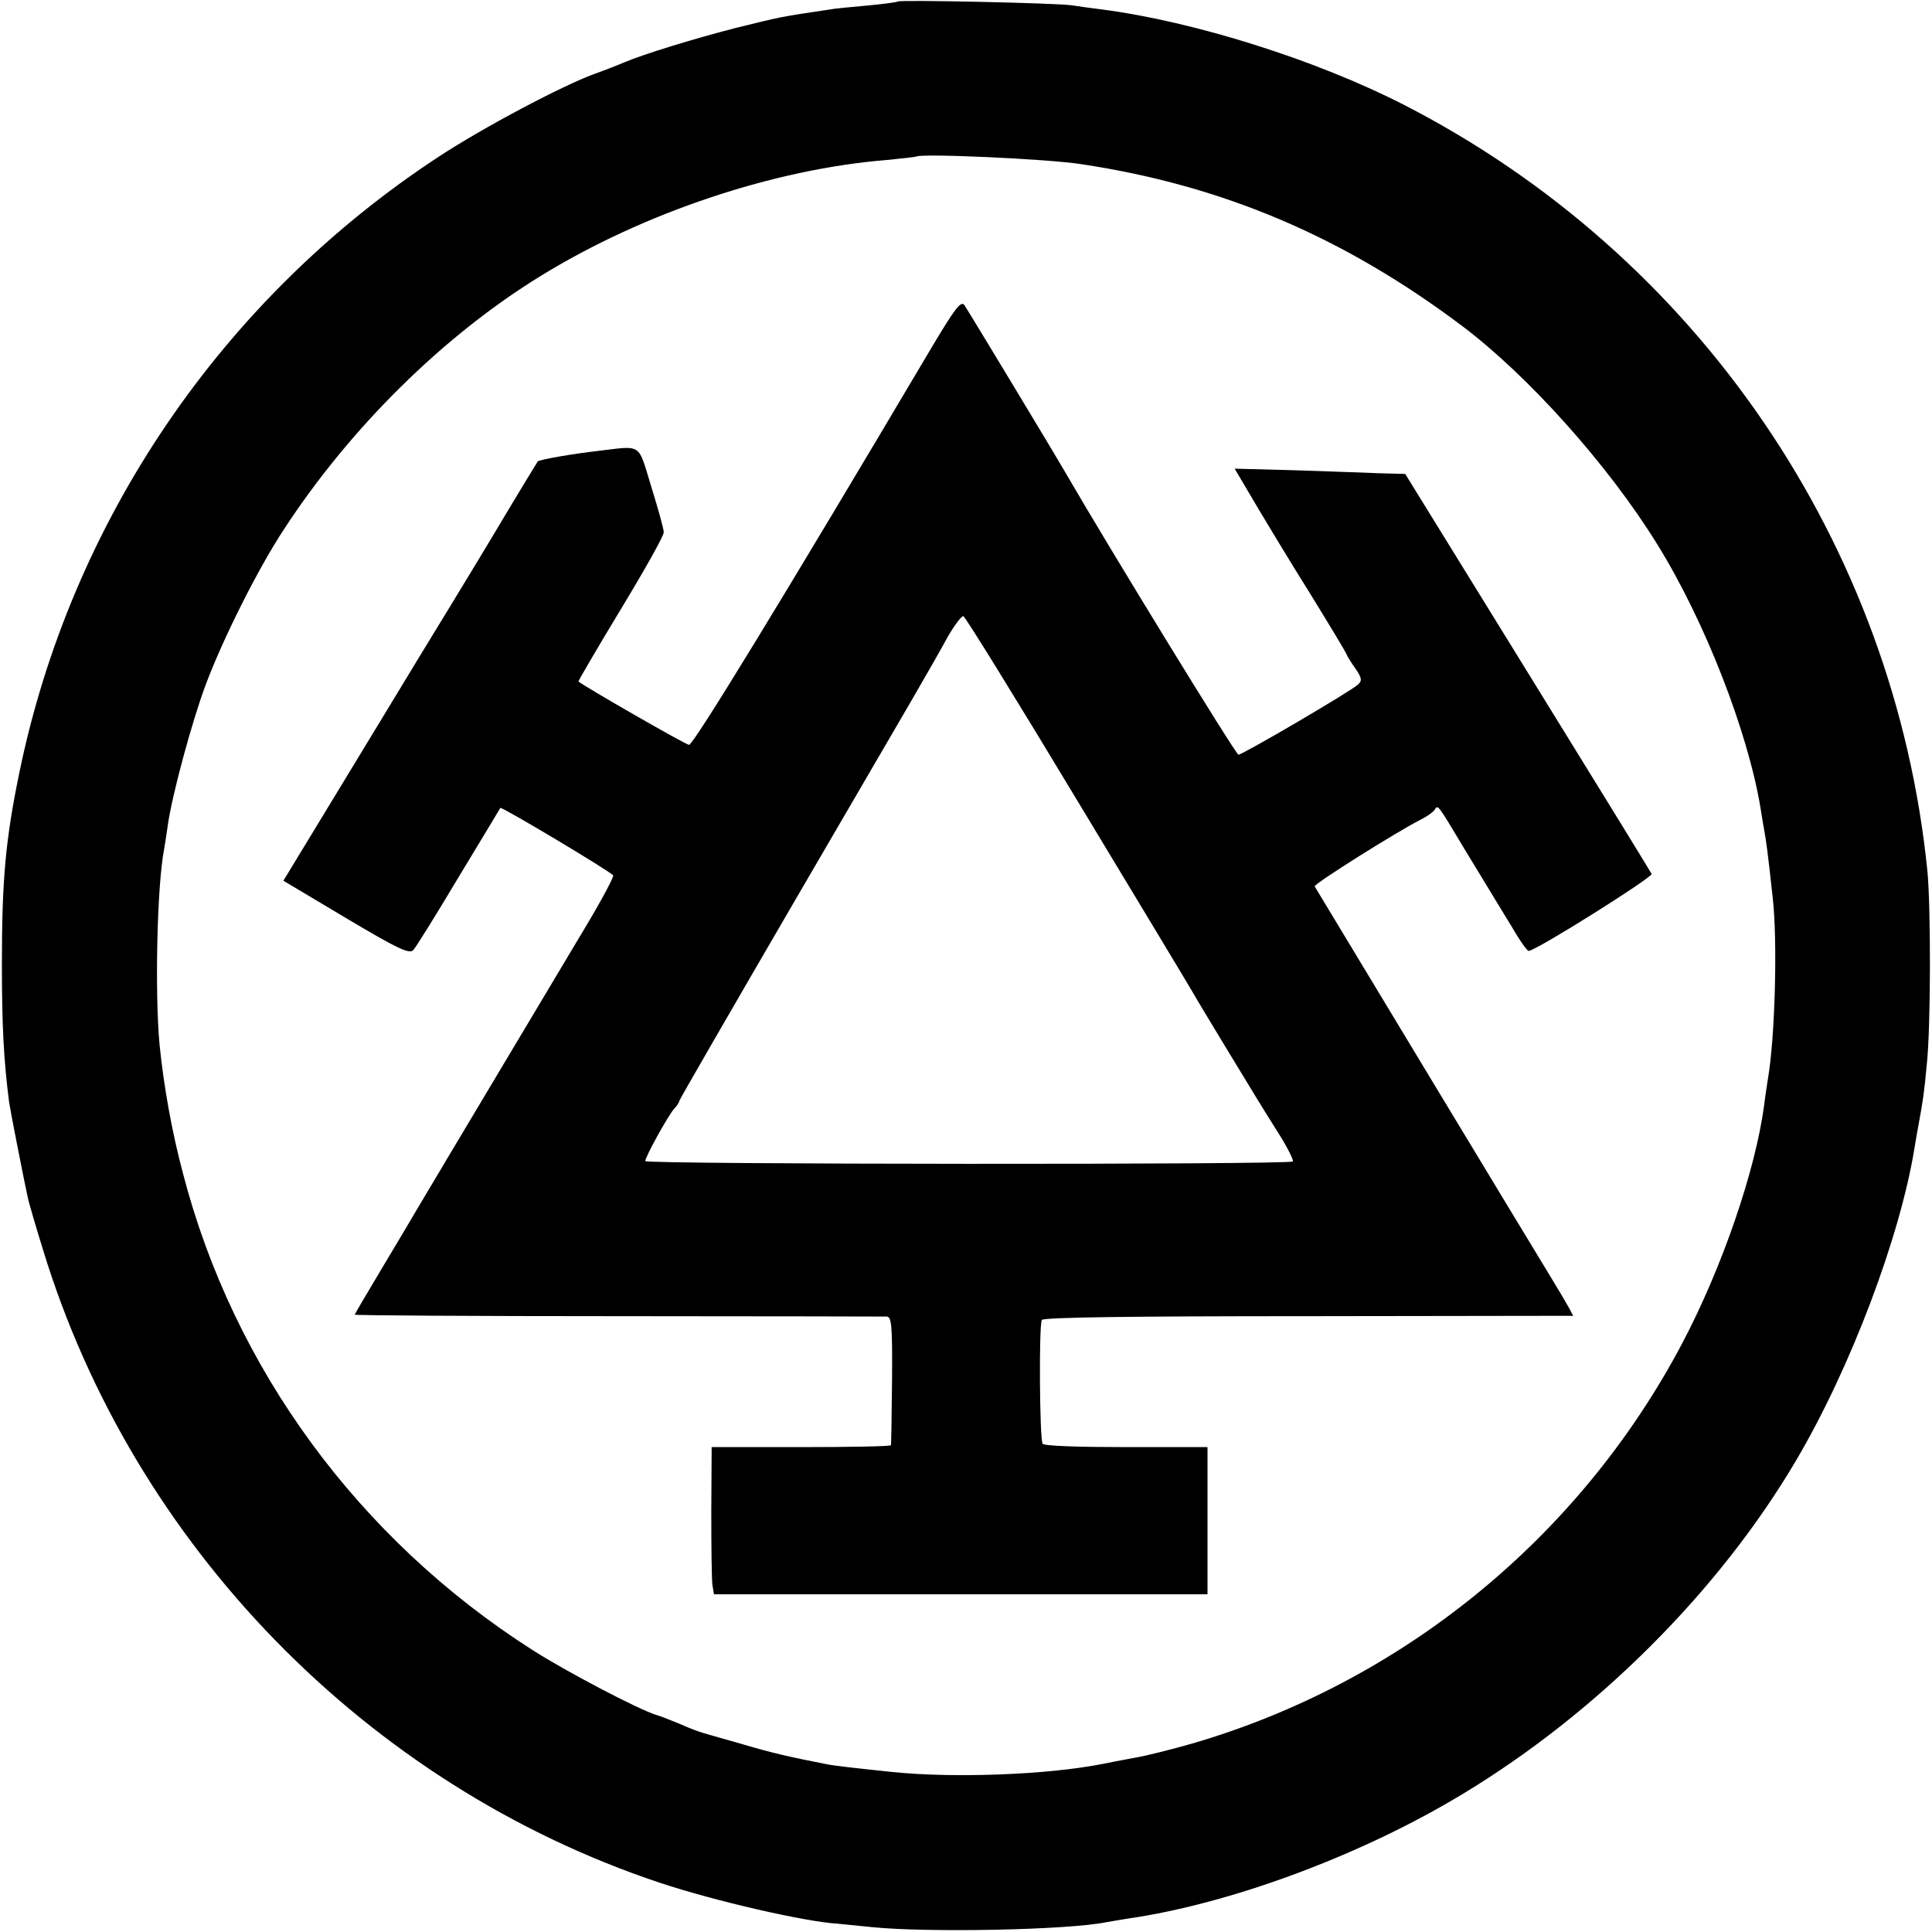 <?xml version="1.0" standalone="no"?>
<!DOCTYPE svg PUBLIC "-//W3C//DTD SVG 20010904//EN"
 "http://www.w3.org/TR/2001/REC-SVG-20010904/DTD/svg10.dtd">
<svg version="1.0" xmlns="http://www.w3.org/2000/svg"
 width="512pt" height="512pt" viewBox="0 0 512 512"
 preserveAspectRatio="xMidYMid meet">
<g transform="translate(0,512) scale(0.1,-0.1)"
fill="#000000" stroke="none">
<path d="M2379 5116 c-2 -2 -40 -7 -84 -11 -44 -4 -87 -8 -95 -10 -141 -21
-127 -19 -250 -49 -109 -28 -243 -69 -295 -91 -16 -7 -52 -21 -80 -31 -85 -31
-295 -142 -415 -221 -572 -376 -972 -964 -1109 -1632 -36 -175 -46 -281 -46
-506 0 -164 5 -255 19 -365 3 -21 39 -206 51 -260 2 -8 19 -68 39 -132 239
-783 858 -1418 1633 -1677 147 -49 387 -104 473 -109 8 -1 49 -5 90 -9 145
-15 520 -8 622 13 13 2 51 9 86 14 268 44 599 169 857 325 357 215 682 540
885 885 144 244 276 593 314 830 3 19 8 47 11 63 11 60 14 79 21 154 11 99 11
415 2 513 -87 868 -610 1634 -1389 2033 -233 119 -554 220 -799 252 -25 3 -61
8 -80 11 -42 6 -455 15 -461 10z m486 -431 c374 -56 695 -192 1010 -429 174
-131 386 -367 516 -577 127 -204 242 -500 275 -703 3 -21 8 -48 10 -60 4 -21
9 -56 22 -176 13 -115 6 -372 -13 -480 -2 -14 -7 -45 -10 -70 -23 -172 -111
-429 -217 -630 -272 -515 -743 -899 -1300 -1061 -53 -15 -123 -33 -155 -38
-32 -6 -69 -13 -83 -16 -143 -28 -389 -38 -555 -21 -104 11 -151 16 -176 21
-97 19 -145 30 -219 52 -47 13 -94 27 -105 30 -11 3 -38 13 -60 23 -22 9 -51
21 -65 25 -45 13 -243 117 -330 173 -460 294 -791 746 -925 1262 -29 108 -51
231 -62 340 -13 136 -7 424 12 520 2 13 7 42 10 65 11 78 64 274 100 370 46
123 139 308 206 410 177 272 426 517 684 675 272 167 617 282 915 306 41 4 76
8 78 9 11 9 347 -6 437 -20z"/>
<path d="M2470 4201 c-391 -660 -633 -1056 -644 -1055 -10 1 -278 155 -293
168 -1 1 49 87 112 191 63 104 115 196 114 205 0 8 -15 62 -33 120 -36 118
-23 109 -141 95 -63 -7 -157 -23 -160 -28 -1 -1 -51 -83 -110 -182 -59 -99
-117 -193 -127 -210 -10 -16 -113 -185 -228 -375 l-209 -344 166 -99 c136 -81
168 -96 178 -85 7 7 61 94 120 193 60 99 110 182 111 184 3 4 293 -169 299
-179 2 -4 -33 -70 -79 -146 -354 -593 -426 -713 -444 -744 -11 -19 -52 -88
-91 -153 -39 -65 -71 -120 -71 -121 0 -2 314 -4 698 -4 383 0 704 -1 712 -1
13 -1 15 -25 14 -168 -1 -93 -2 -170 -3 -173 0 -3 -108 -5 -238 -5 l-237 0 -1
-170 c0 -93 1 -181 3 -195 l4 -25 654 0 654 0 0 195 0 195 -216 0 c-124 0
-218 3 -221 9 -8 13 -10 315 -2 328 4 7 242 10 707 10 l701 1 -11 21 c-6 11
-29 50 -51 86 -29 47 -589 974 -623 1031 -3 6 216 144 283 178 16 8 31 19 35
25 9 14 6 18 82 -109 37 -60 71 -117 76 -125 5 -8 26 -43 47 -77 20 -35 40
-63 44 -63 19 0 329 195 326 204 -3 6 -151 247 -329 535 l-324 525 -74 2 c-41
2 -143 5 -227 8 l-151 4 36 -61 c29 -50 116 -194 162 -267 53 -86 96 -157 99
-165 2 -5 13 -23 24 -38 16 -24 17 -31 6 -41 -19 -18 -306 -186 -317 -186 -7
0 -344 550 -457 745 -31 54 -257 428 -269 446 -9 13 -24 -6 -86 -110z m387
-1206 c163 -270 301 -499 307 -510 6 -11 44 -74 84 -140 93 -153 89 -147 140
-228 24 -38 41 -72 38 -75 -9 -9 -1716 -8 -1716 1 0 11 59 118 76 138 8 8 14
18 14 21 0 3 140 245 311 539 323 554 348 596 401 692 18 31 37 56 41 54 5 -1
142 -223 304 -492z"/>
</g>
</svg>
